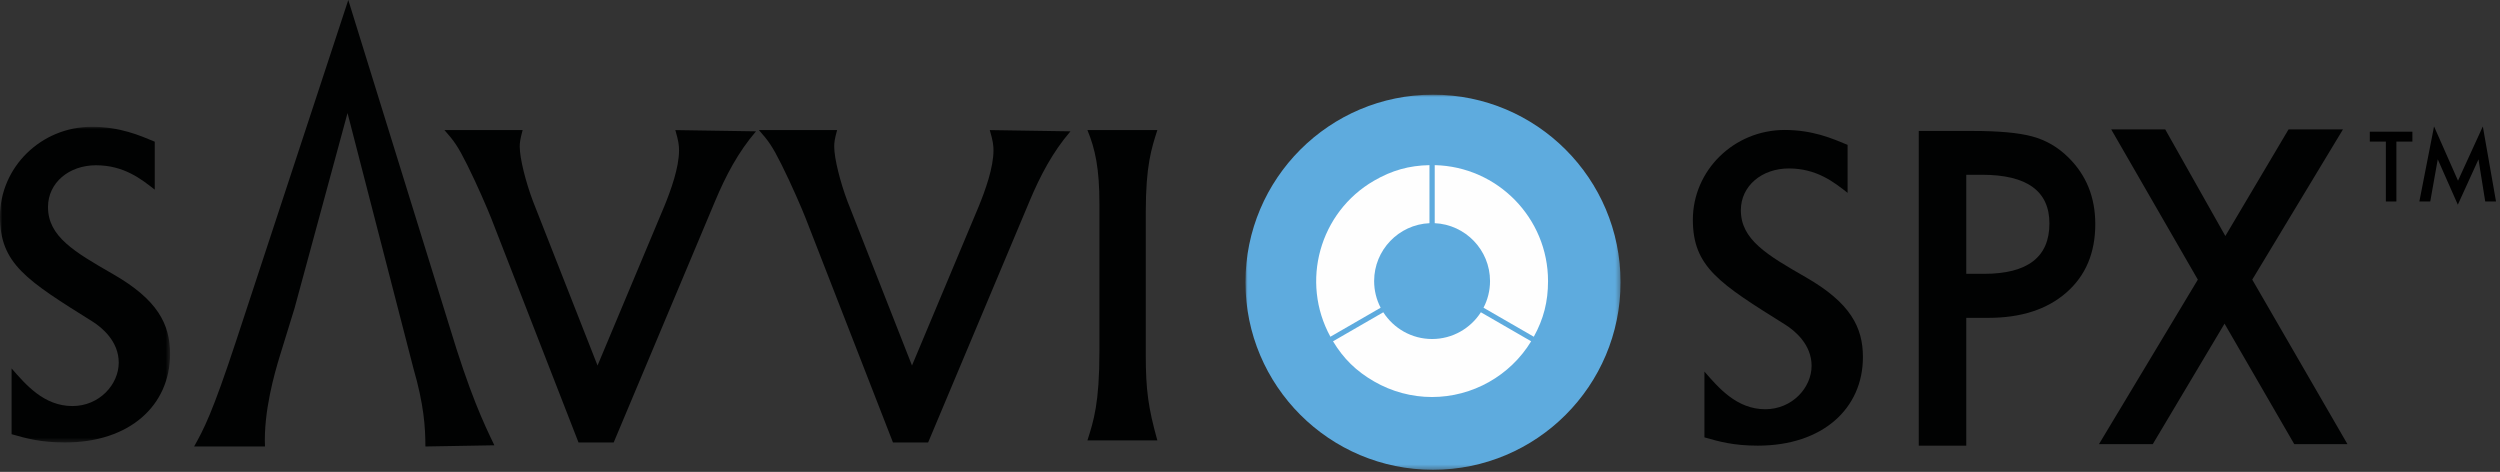 <?xml version="1.0" encoding="UTF-8"?>
<svg width="551px" height="104px" viewBox="0 0 551 104" version="1.1" xmlns="http://www.w3.org/2000/svg" xmlns:xlink="http://www.w3.org/1999/xlink">
    <rect x="0" y="0" width="551" height="104" fill="#333333" stroke="none"/>
    <title>Group 31</title>
    <defs>
        <polygon id="path-1" points="0 0 82.678 0 82.678 82.677 0 82.677"></polygon>
        <polygon id="path-3" points="0 0 37.483 0 37.483 69.577 0 69.577"></polygon>
    </defs>
    <g id="Page-1" stroke="none" stroke-width="1" fill="none" fill-rule="evenodd">
        <g id="Group-31">
            <polygon id="Fill-1" fill="#010202" points="484.403 61.63 465.311 28.523 477.216 28.523 490.467 52.017 504.393 28.523 516.387 28.523 496.397 61.63 517.376 97.882 505.651 97.882 490.288 71.333 474.475 97.882 462.616 97.882"></polygon>
            <g id="Group-30">
                <path d="M407.209,42.504 C404.205,40.132 400.369,37.126 394.262,37.126 C388.331,37.126 383.684,40.957 383.684,46.335 C383.684,52.811 389.428,56.183 398.004,61.106 C407.848,66.761 410.588,72.144 410.588,78.708 C410.588,90.015 401.739,98.221 387.422,98.221 C382.04,98.221 378.852,97.312 375.658,96.397 L375.658,81.899 C378.759,85.451 382.772,90.195 389.063,90.195 C394.99,90.195 399.274,85.451 399.274,80.627 C399.274,75.881 395.538,72.874 393.533,71.594 C378.941,62.476 373.105,58.827 373.105,48.431 C373.105,37.58 382.134,28.644 393.346,28.644 C399.555,28.644 403.925,30.559 407.209,31.926 L407.209,42.504 Z" id="Fill-2" fill="#010202"></path>
                <g id="Group-6" transform="translate(274.494, 20.864)">
                    <mask id="mask-2" fill="white">
                        <use xlink:href="#path-1"></use>
                    </mask>
                    <g id="Clip-5"></g>
                    <path d="M82.678,41.338 C82.678,64.169 64.169,82.677 41.339,82.677 C18.508,82.677 0,64.169 0,41.338 C0,18.508 18.508,0 41.339,0 C64.169,0 82.678,18.508 82.678,41.338" id="Fill-4" fill="#5EABDE" mask="url(#mask-2)"></path>
                </g>
                <g id="Group-9" transform="translate(0, 27.943)">
                    <mask id="mask-4" fill="white">
                        <use xlink:href="#path-3"></use>
                    </mask>
                    <g id="Clip-8"></g>
                    <path d="M34.105,13.86 C31.101,11.488 27.265,8.482 21.157,8.482 C15.226,8.482 10.579,12.313 10.579,17.691 C10.579,24.167 16.323,27.539 24.899,32.463 C34.743,38.117 37.483,43.5 37.483,50.064 C37.483,61.371 28.634,69.577 14.318,69.577 C8.935,69.577 5.747,68.668 2.554,67.753 L2.554,53.256 C5.654,56.807 9.666,61.551 15.959,61.551 C21.886,61.551 26.169,56.807 26.169,51.983 C26.169,47.237 22.433,44.23 20.428,42.95 C5.837,33.832 -0.001,30.183 -0.001,19.787 C-0.001,8.936 9.028,0 20.241,0 C26.45,0 30.82,1.915 34.105,3.282 L34.105,13.86 Z" id="Fill-7" fill="#010202" mask="url(#mask-4)"></path>
                </g>
                <path d="M115.191,28.671 C114.644,30.678 114.551,31.409 114.551,32.32 C114.551,34.966 115.92,40.257 117.471,44.359 L131.697,80.561 L146.378,45.545 C147.839,41.988 149.66,36.974 149.66,33.143 C149.66,32.14 149.572,31.136 148.844,28.671 L166.626,28.946 C162.701,33.508 159.965,38.703 157.595,44.359 L135.256,97.521 L127.504,97.521 L108.261,48.096 C107.439,46 105.07,40.527 102.972,36.331 C100.875,32.14 100.056,31.044 97.957,28.671 L115.191,28.671 Z" id="Fill-10" fill="#010202"></path>
                <path d="M184.497,28.671 C183.948,30.678 183.862,31.409 183.862,32.32 C183.862,34.966 185.227,40.257 186.777,44.359 L201.002,80.561 L215.689,45.545 C217.143,41.988 218.964,36.974 218.964,33.143 C218.964,32.14 218.878,31.136 218.145,28.671 L235.931,28.946 C232.008,33.508 229.276,38.703 226.903,44.359 L204.56,97.521 L196.811,97.521 L177.566,48.096 C176.745,46 174.379,40.527 172.277,36.331 C170.183,32.14 169.36,31.044 167.263,28.671 L184.497,28.671 Z" id="Fill-12" fill="#010202"></path>
                <path d="M255.08,28.671 C253.801,32.686 252.529,36.426 252.529,46.728 L252.529,78.192 C252.529,85.941 253.073,89.862 255.08,97.066 L239.668,97.066 C241.034,92.782 242.313,88.86 242.313,77.46 L242.313,44.908 C242.313,37.152 241.399,32.867 239.668,28.671 L255.08,28.671 Z" id="Fill-14" fill="#010202"></path>
                <path d="M98.963,71.613 L76.763,0 L52.082,75.013 C46.79,91.087 44.913,94.616 42.781,98.405 L58.402,98.405 C58.065,90.69 60.538,82.202 61.646,78.544 L64.912,67.952 L76.595,24.917 L91.109,81.152 C93.415,89.129 93.757,94.09 93.757,98.405 L108.959,98.143 C106.565,93.181 103.577,86.905 98.963,71.613" id="Fill-16" fill="#010202"></path>
                <path d="M293.218,74.214 L304.294,67.822 C303.379,66.062 302.859,64.064 302.859,61.947 C302.859,55.1 308.277,49.494 315.052,49.191 L315.052,36.396 C310.572,36.482 306.788,37.544 302.856,39.816 C290.822,46.764 286.575,62.09 293.218,74.214" id="Fill-18" fill="#FEFEFE"></path>
                <path d="M315.631,74.718 C311.119,74.718 307.149,72.365 304.877,68.824 L293.797,75.223 C296.11,79.06 298.923,81.806 302.856,84.074 C306.74,86.317 311.15,87.502 315.608,87.502 C324.528,87.502 332.849,82.812 337.467,75.22 L326.385,68.823 C324.113,72.365 320.143,74.718 315.631,74.718" id="Fill-20" fill="#FEFEFE"></path>
                <path d="M316.213,36.397 L316.213,49.19 C322.986,49.496 328.403,55.099 328.403,61.947 C328.403,64.063 327.882,66.06 326.967,67.82 L338.049,74.216 C340.216,70.296 341.187,66.487 341.187,61.945 C341.187,48.049 330.036,36.708 316.213,36.397" id="Fill-22" fill="#FEFEFE"></path>
                <polygon id="Fill-24" fill="#000000" points="528.164 31.206 528.164 44.407 525.844 44.407 525.844 31.206 522.307 31.206 522.307 29.023 531.691 29.023 531.691 31.206"></polygon>
                <polygon id="Fill-26" fill="#000000" points="533.227 44.407 536.463 27.868 541.745 39.824 547.215 27.868 550.123 44.407 547.743 44.407 546.258 35.121 541.706 45.114 537.282 35.111 535.627 44.407"></polygon>
                <path d="M433.365,60.352 L437.273,60.352 C446.886,60.352 451.693,56.654 451.693,49.256 C451.693,42.099 446.736,38.52 436.824,38.52 L433.365,38.52 L433.365,60.352 Z M433.365,70.055 L433.365,98.221 L422.898,98.221 L422.898,28.862 L434.758,28.862 C440.567,28.862 444.955,29.266 447.92,30.075 C450.914,30.883 453.55,32.411 455.826,34.657 C459.808,38.55 461.801,43.461 461.801,49.391 C461.801,55.741 459.674,60.772 455.422,64.485 C451.169,68.199 445.433,70.055 438.217,70.055 L433.365,70.055 Z" id="Fill-28" fill="#010202"></path>
            </g>
        </g>
    </g>
</svg>